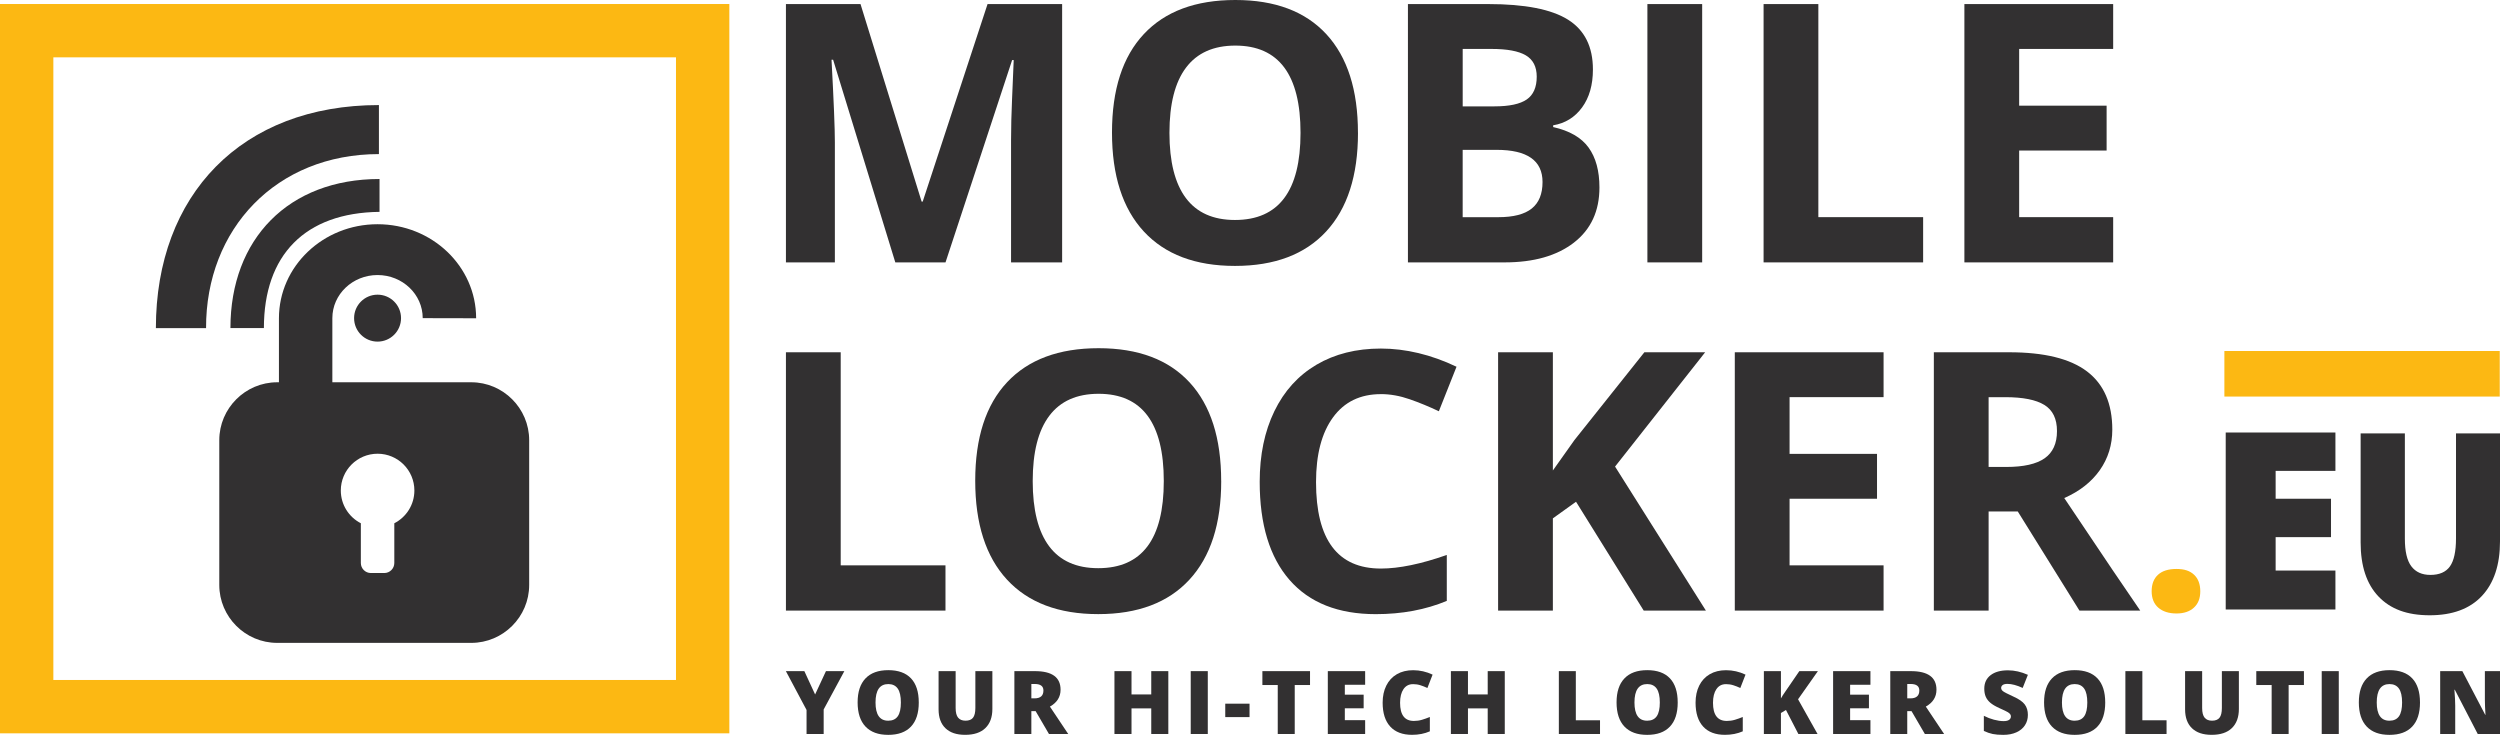 <?xml version="1.0" encoding="UTF-8"?>
<svg id="Layer_1" data-name="Layer 1" xmlns="http://www.w3.org/2000/svg" viewBox="0 0 865.88 254.52">
  <defs>
    <style>
      .cls-1 {
        fill: #323031;
      }

      .cls-2 {
        fill: #fcb813;
      }
    </style>
  </defs>
  <circle class="cls-1" cx="130.77" cy="110.19" r="8.13"/>
  <path class="cls-1" d="M79.81,113.64c0-30.9,20.13-51.64,51.64-51.64v11.38c-25.82.3-40.05,14.94-40.05,40.25h-11.59Z"/>
  <path class="cls-1" d="M53.99,113.64c0-46.15,29.68-77.25,77.25-77.25v16.98c-35.58,0-59.97,25.92-59.87,60.28h-17.38Z"/>
  <path class="cls-1" d="M163.23,132.4h-48.12v-22.21c0-8.24,7.01-14.93,15.65-14.93s15.65,6.68,15.65,14.93l18.5.04c0-17.99-15.29-32.57-34.15-32.57s-34.15,14.58-34.15,32.57v22.17h-.61c-11.03,0-20.05,9.02-20.05,20.05v50.16c0,11.03,9.02,20.05,20.05,20.05h67.23c11.03,0,20.05-9.02,20.05-20.05v-50.16c0-11.03-9.02-20.05-20.05-20.05ZM136.57,181.23v13.78c0,1.9-1.56,3.46-3.46,3.46h-4.67c-1.9,0-3.46-1.56-3.46-3.46v-13.78c-4.12-2.11-6.94-6.39-6.94-11.34,0-7.04,5.7-12.74,12.74-12.74s12.74,5.7,12.74,12.74c0,4.95-2.82,9.22-6.94,11.34Z"/>
  <path class="cls-2" d="M252.61,253.99H0V1.39h252.61v252.6ZM18.48,235.51h215.65V19.86H18.48v215.65Z"/>
  <path class="cls-1" d="M310.09,90.88l-21.54-70.19h-.55c.77,14.28,1.16,23.81,1.16,28.58v41.61h-16.95V1.41h25.83l21.17,68.42h.37L342.04,1.41h25.83v89.47h-17.69v-42.35c0-2,.03-4.3.09-6.91.06-2.61.34-9.55.83-20.81h-.55l-23.07,70.07h-17.38Z"/>
  <path class="cls-1" d="M470.34,46.02c0,14.81-3.67,26.19-11.02,34.15s-17.87,11.93-31.58,11.93-24.23-3.98-31.58-11.93c-7.35-7.96-11.02-19.38-11.02-34.27s3.68-26.26,11.05-34.12c7.36-7.85,17.92-11.78,31.67-11.78s24.26,3.96,31.55,11.87c7.28,7.92,10.92,19.3,10.92,34.15ZM405.04,46.02c0,9.99,1.9,17.52,5.69,22.58,3.79,5.06,9.46,7.59,17.01,7.59,15.14,0,22.7-10.05,22.7-30.17s-7.53-30.23-22.58-30.23c-7.55,0-13.24,2.54-17.07,7.62-3.84,5.08-5.75,12.62-5.75,22.61Z"/>
  <path class="cls-1" d="M487.63,1.41h27.85c12.69,0,21.9,1.81,27.63,5.42,5.73,3.61,8.6,9.35,8.6,17.23,0,5.35-1.25,9.73-3.76,13.16-2.51,3.43-5.85,5.49-10.01,6.18v.61c5.67,1.27,9.76,3.63,12.27,7.1,2.51,3.47,3.76,8.08,3.76,13.83,0,8.16-2.95,14.52-8.84,19.09-5.9,4.57-13.9,6.85-24.02,6.85h-33.47V1.41ZM506.6,36.84h11.02c5.14,0,8.86-.8,11.17-2.39,2.3-1.59,3.46-4.22,3.46-7.89,0-3.43-1.25-5.88-3.76-7.38-2.51-1.49-6.48-2.23-11.9-2.23h-9.98v19.89ZM506.6,51.9v23.32h12.36c5.22,0,9.08-1,11.57-3,2.49-2,3.73-5.06,3.73-9.18,0-7.43-5.31-11.14-15.91-11.14h-11.75Z"/>
  <path class="cls-1" d="M570.58,90.88V1.41h18.97v89.47h-18.97Z"/>
  <path class="cls-1" d="M610.82,90.88V1.41h18.97v73.8h36.29v15.67h-55.26Z"/>
  <path class="cls-1" d="M731.9,90.88h-51.53V1.41h51.53v15.54h-32.56v19.65h30.29v15.54h-30.29v23.07h32.56v15.67Z"/>
  <path class="cls-1" d="M272.21,211.48v-89.47h18.97v73.8h36.29v15.67h-55.26Z"/>
  <path class="cls-1" d="M422.97,166.62c0,14.81-3.67,26.19-11.02,34.15-7.34,7.96-17.87,11.93-31.58,11.93s-24.23-3.98-31.58-11.93c-7.35-7.96-11.02-19.38-11.02-34.27s3.68-26.26,11.05-34.12c7.36-7.85,17.92-11.78,31.67-11.78s24.26,3.96,31.55,11.87c7.28,7.92,10.92,19.3,10.92,34.15ZM357.68,166.62c0,9.99,1.9,17.52,5.69,22.58,3.79,5.06,9.46,7.59,17.01,7.59,15.14,0,22.7-10.05,22.7-30.17s-7.53-30.23-22.58-30.23c-7.55,0-13.24,2.54-17.07,7.62-3.84,5.08-5.75,12.62-5.75,22.61Z"/>
  <path class="cls-1" d="M478.27,136.51c-7.14,0-12.67,2.68-16.58,8.05-3.92,5.37-5.88,12.84-5.88,22.43,0,19.95,7.49,29.93,22.46,29.93,6.28,0,13.89-1.57,22.83-4.71v15.91c-7.35,3.06-15.54,4.59-24.6,4.59-13.01,0-22.97-3.95-29.86-11.84-6.89-7.9-10.34-19.23-10.34-34,0-9.3,1.69-17.45,5.08-24.45,3.39-7,8.25-12.36,14.59-16.1,6.34-3.73,13.78-5.6,22.31-5.6s17.42,2.1,26.19,6.3l-6.12,15.42c-3.35-1.59-6.71-2.98-10.1-4.16-3.39-1.18-6.71-1.78-9.97-1.78Z"/>
  <path class="cls-1" d="M590.84,211.48h-21.54l-23.44-37.7-8.02,5.75v31.95h-18.97v-89.47h18.97v40.94l7.47-10.53,24.23-30.42h21.05l-31.21,39.6,31.46,49.88Z"/>
  <path class="cls-1" d="M652.38,211.48h-51.53v-89.47h51.53v15.54h-32.56v19.65h30.29v15.54h-30.29v23.07h32.56v15.67Z"/>
  <path class="cls-1" d="M688.76,177.15v34.33h-18.97v-89.47h26.07c12.16,0,21.15,2.21,26.99,6.64,5.83,4.43,8.75,11.15,8.75,20.16,0,5.26-1.45,9.94-4.34,14.05-2.9,4.1-7,7.31-12.3,9.64,13.46,20.11,22.23,33.11,26.31,38.98h-21.05l-21.36-34.33h-10.1ZM688.76,161.73h6.12c6,0,10.42-1,13.28-3,2.85-2,4.28-5.14,4.28-9.42s-1.46-7.26-4.37-9.06c-2.92-1.8-7.44-2.69-13.56-2.69h-5.75v24.17Z"/>
  <path class="cls-2" d="M745.23,204.79c0-2.47.73-4.38,2.2-5.72,1.46-1.34,3.59-2.01,6.38-2.01s4.7.67,6.12,2.01c1.42,1.34,2.14,3.25,2.14,5.72s-.73,4.3-2.2,5.66c-1.46,1.35-3.48,2.03-6.06,2.03s-4.75-.67-6.28-2.01c-1.53-1.34-2.3-3.24-2.3-5.68Z"/>
  <rect class="cls-2" x="770.42" y="121.57" width="95.37" height="15.78"/>
  <path class="cls-1" d="M282.32,240.52l3.75-8.07h6.37l-7.16,13.27v8.5h-5.93v-8.32l-7.16-13.45h6.4l3.72,8.07Z"/>
  <path class="cls-1" d="M318.22,243.31c0,3.66-.9,6.45-2.7,8.35-1.8,1.91-4.43,2.86-7.89,2.86s-6.03-.96-7.86-2.87c-1.82-1.92-2.73-4.71-2.73-8.37s.91-6.39,2.72-8.3c1.81-1.91,4.45-2.87,7.9-2.87s6.09.95,7.88,2.85c1.79,1.9,2.68,4.68,2.68,8.35ZM303.24,243.31c0,4.21,1.46,6.31,4.39,6.31,1.49,0,2.59-.51,3.31-1.53.72-1.02,1.08-2.62,1.08-4.78s-.36-3.78-1.09-4.82c-.73-1.04-1.82-1.56-3.27-1.56-2.95,0-4.42,2.12-4.42,6.37Z"/>
  <path class="cls-1" d="M343.71,232.45v13.1c0,2.85-.81,5.06-2.42,6.62-1.61,1.56-3.94,2.34-6.98,2.34s-5.25-.76-6.84-2.28c-1.59-1.52-2.39-3.7-2.39-6.55v-13.24h5.91v12.78c0,1.54.29,2.66.86,3.35.58.69,1.42,1.04,2.55,1.04,1.2,0,2.07-.34,2.61-1.03.54-.69.81-1.82.81-3.39v-12.75h5.88Z"/>
  <path class="cls-1" d="M357.21,246.3v7.92h-5.88v-21.77h7.13c5.92,0,8.87,2.14,8.87,6.43,0,2.52-1.23,4.47-3.69,5.85l6.34,9.49h-6.67l-4.62-7.92h-1.49ZM357.21,241.88h1.1c2.05,0,3.08-.91,3.08-2.73,0-1.5-1.01-2.25-3.02-2.25h-1.16v4.97Z"/>
  <path class="cls-1" d="M404.65,254.22h-5.91v-8.87h-6.84v8.87h-5.91v-21.77h5.91v8.07h6.84v-8.07h5.91v21.77Z"/>
  <path class="cls-1" d="M412.41,254.22v-21.77h5.91v21.77h-5.91Z"/>
  <path class="cls-1" d="M424.37,248.37v-4.65h8.41v4.65h-8.41Z"/>
  <path class="cls-1" d="M448.43,254.22h-5.88v-16.96h-5.32v-4.81h16.5v4.81h-5.3v16.96Z"/>
  <path class="cls-1" d="M472.82,254.22h-12.93v-21.77h12.93v4.72h-7.04v3.43h6.52v4.72h-6.52v4.11h7.04v4.79Z"/>
  <path class="cls-1" d="M489.38,236.96c-1.4,0-2.49.57-3.28,1.72-.78,1.15-1.18,2.73-1.18,4.74,0,4.19,1.59,6.28,4.78,6.28.96,0,1.9-.13,2.8-.4.9-.27,1.81-.59,2.73-.97v4.97c-1.82.8-3.87,1.21-6.16,1.21-3.29,0-5.81-.95-7.56-2.86-1.75-1.91-2.63-4.66-2.63-8.26,0-2.26.42-4.24,1.27-5.94.85-1.71,2.07-3.02,3.66-3.94,1.59-.92,3.47-1.38,5.62-1.38,2.35,0,4.6.51,6.75,1.53l-1.8,4.63c-.8-.38-1.61-.69-2.41-.95-.8-.26-1.67-.39-2.59-.39Z"/>
  <path class="cls-1" d="M521.18,254.22h-5.91v-8.87h-6.84v8.87h-5.91v-21.77h5.91v8.07h6.84v-8.07h5.91v21.77Z"/>
  <path class="cls-1" d="M539.91,254.22v-21.77h5.88v17.02h8.38v4.75h-14.27Z"/>
  <path class="cls-1" d="M581.08,243.31c0,3.66-.9,6.45-2.7,8.35-1.8,1.91-4.43,2.86-7.89,2.86s-6.03-.96-7.86-2.87c-1.82-1.92-2.73-4.71-2.73-8.37s.91-6.39,2.72-8.3,4.45-2.87,7.9-2.87,6.09.95,7.88,2.85c1.79,1.9,2.68,4.68,2.68,8.35ZM566.1,243.31c0,4.21,1.46,6.31,4.39,6.31,1.49,0,2.59-.51,3.31-1.53.72-1.02,1.08-2.62,1.08-4.78s-.36-3.78-1.09-4.82c-.73-1.04-1.82-1.56-3.27-1.56-2.95,0-4.42,2.12-4.42,6.37Z"/>
  <path class="cls-1" d="M597.76,236.96c-1.4,0-2.49.57-3.28,1.72-.78,1.15-1.18,2.73-1.18,4.74,0,4.19,1.59,6.28,4.78,6.28.96,0,1.9-.13,2.8-.4s1.81-.59,2.73-.97v4.97c-1.82.8-3.87,1.21-6.16,1.21-3.29,0-5.81-.95-7.56-2.86-1.75-1.91-2.63-4.66-2.63-8.26,0-2.26.42-4.24,1.27-5.94.85-1.71,2.07-3.02,3.66-3.94,1.59-.92,3.47-1.38,5.62-1.38,2.35,0,4.6.51,6.75,1.53l-1.8,4.63c-.8-.38-1.61-.69-2.41-.95-.8-.26-1.67-.39-2.59-.39Z"/>
  <path class="cls-1" d="M629.51,254.22h-6.64l-4.3-8.32-1.74,1.04v7.28h-5.91v-21.77h5.91v9.45c.3-.59.9-1.51,1.8-2.78l4.57-6.67h6.43l-6.87,9.75,6.75,12.02Z"/>
  <path class="cls-1" d="M647.83,254.22h-12.93v-21.77h12.93v4.72h-7.04v3.43h6.52v4.72h-6.52v4.11h7.04v4.79Z"/>
  <path class="cls-1" d="M660.58,246.3v7.92h-5.88v-21.77h7.13c5.92,0,8.87,2.14,8.87,6.43,0,2.52-1.23,4.47-3.69,5.85l6.34,9.49h-6.67l-4.62-7.92h-1.49ZM660.58,241.88h1.1c2.05,0,3.08-.91,3.08-2.73,0-1.5-1.01-2.25-3.02-2.25h-1.16v4.97Z"/>
  <path class="cls-1" d="M702.36,247.61c0,1.35-.34,2.55-1.03,3.6-.69,1.05-1.67,1.86-2.96,2.44-1.29.58-2.8.87-4.54.87-1.45,0-2.67-.1-3.65-.3-.98-.2-2.01-.56-3.07-1.06v-5.24c1.12.58,2.29,1.03,3.5,1.35,1.21.32,2.32.49,3.34.49.87,0,1.51-.15,1.92-.45.41-.3.61-.69.61-1.17,0-.3-.08-.56-.25-.78-.16-.22-.43-.45-.79-.68-.36-.23-1.33-.69-2.9-1.4-1.42-.64-2.48-1.27-3.19-1.88-.71-.61-1.24-1.3-1.58-2.08-.34-.79-.51-1.71-.51-2.78,0-2.01.73-3.57,2.19-4.69,1.46-1.12,3.46-1.68,6.02-1.68,2.25,0,4.55.52,6.89,1.56l-1.8,4.54c-2.03-.93-3.79-1.4-5.27-1.4-.76,0-1.32.13-1.67.4-.35.27-.52.6-.52,1,0,.43.22.81.66,1.15.44.34,1.64.95,3.6,1.85,1.88.84,3.18,1.75,3.91,2.72.73.97,1.09,2.19,1.09,3.66Z"/>
  <path class="cls-1" d="M729.15,243.31c0,3.66-.9,6.45-2.7,8.35-1.8,1.91-4.43,2.86-7.89,2.86s-6.03-.96-7.86-2.87c-1.82-1.92-2.73-4.71-2.73-8.37s.91-6.39,2.72-8.3c1.81-1.91,4.45-2.87,7.9-2.87s6.09.95,7.88,2.85c1.79,1.9,2.68,4.68,2.68,8.35ZM714.16,243.31c0,4.21,1.46,6.31,4.39,6.31,1.49,0,2.59-.51,3.31-1.53.72-1.02,1.08-2.62,1.08-4.78s-.36-3.78-1.09-4.82c-.73-1.04-1.82-1.56-3.27-1.56-2.95,0-4.42,2.12-4.42,6.37Z"/>
  <path class="cls-1" d="M736.13,254.22v-21.77h5.88v17.02h8.38v4.75h-14.27Z"/>
  <path class="cls-1" d="M775.44,232.45v13.1c0,2.85-.81,5.06-2.42,6.62-1.61,1.56-3.94,2.34-6.98,2.34s-5.25-.76-6.84-2.28c-1.59-1.52-2.39-3.7-2.39-6.55v-13.24h5.91v12.78c0,1.54.29,2.66.86,3.35.58.69,1.42,1.04,2.55,1.04,1.2,0,2.07-.34,2.61-1.03.54-.69.81-1.82.81-3.39v-12.75h5.88Z"/>
  <path class="cls-1" d="M792.67,254.22h-5.88v-16.96h-5.32v-4.81h16.5v4.81h-5.3v16.96Z"/>
  <path class="cls-1" d="M804.13,254.22v-21.77h5.91v21.77h-5.91Z"/>
  <path class="cls-1" d="M838.17,243.31c0,3.66-.9,6.45-2.7,8.35-1.8,1.91-4.43,2.86-7.89,2.86s-6.03-.96-7.86-2.87c-1.82-1.92-2.73-4.71-2.73-8.37s.91-6.39,2.72-8.3c1.81-1.91,4.45-2.87,7.9-2.87s6.09.95,7.88,2.85c1.79,1.9,2.68,4.68,2.68,8.35ZM823.19,243.31c0,4.21,1.46,6.31,4.39,6.31,1.49,0,2.59-.51,3.31-1.53.72-1.02,1.08-2.62,1.08-4.78s-.36-3.78-1.09-4.82c-.73-1.04-1.82-1.56-3.27-1.56-2.95,0-4.42,2.12-4.42,6.37Z"/>
  <path class="cls-1" d="M865.88,254.22h-7.71l-7.95-15.34h-.13c.19,2.41.28,4.25.28,5.53v9.81h-5.21v-21.77h7.68l7.92,15.13h.09c-.14-2.19-.21-3.96-.21-5.29v-9.84h5.24v21.77Z"/>
  <path class="cls-1" d="M865.88,150.1v37.41c0,8.13-2.09,14.43-6.27,18.9-4.18,4.46-10.2,6.69-18.08,6.69s-13.6-2.17-17.73-6.5c-4.13-4.34-6.19-10.57-6.19-18.71v-37.79h15.32v36.47c0,4.39.74,7.58,2.24,9.57,1.49,1.98,3.69,2.98,6.6,2.98,3.11,0,5.37-.98,6.77-2.95,1.4-1.97,2.1-5.2,2.1-9.67v-36.39h15.24Z"/>
  <path class="cls-1" d="M808.88,211.1h-38v-61.3h38v13.29h-20.71v9.65h19.18v13.3h-19.18v11.57h20.71v13.5Z"/>
</svg>